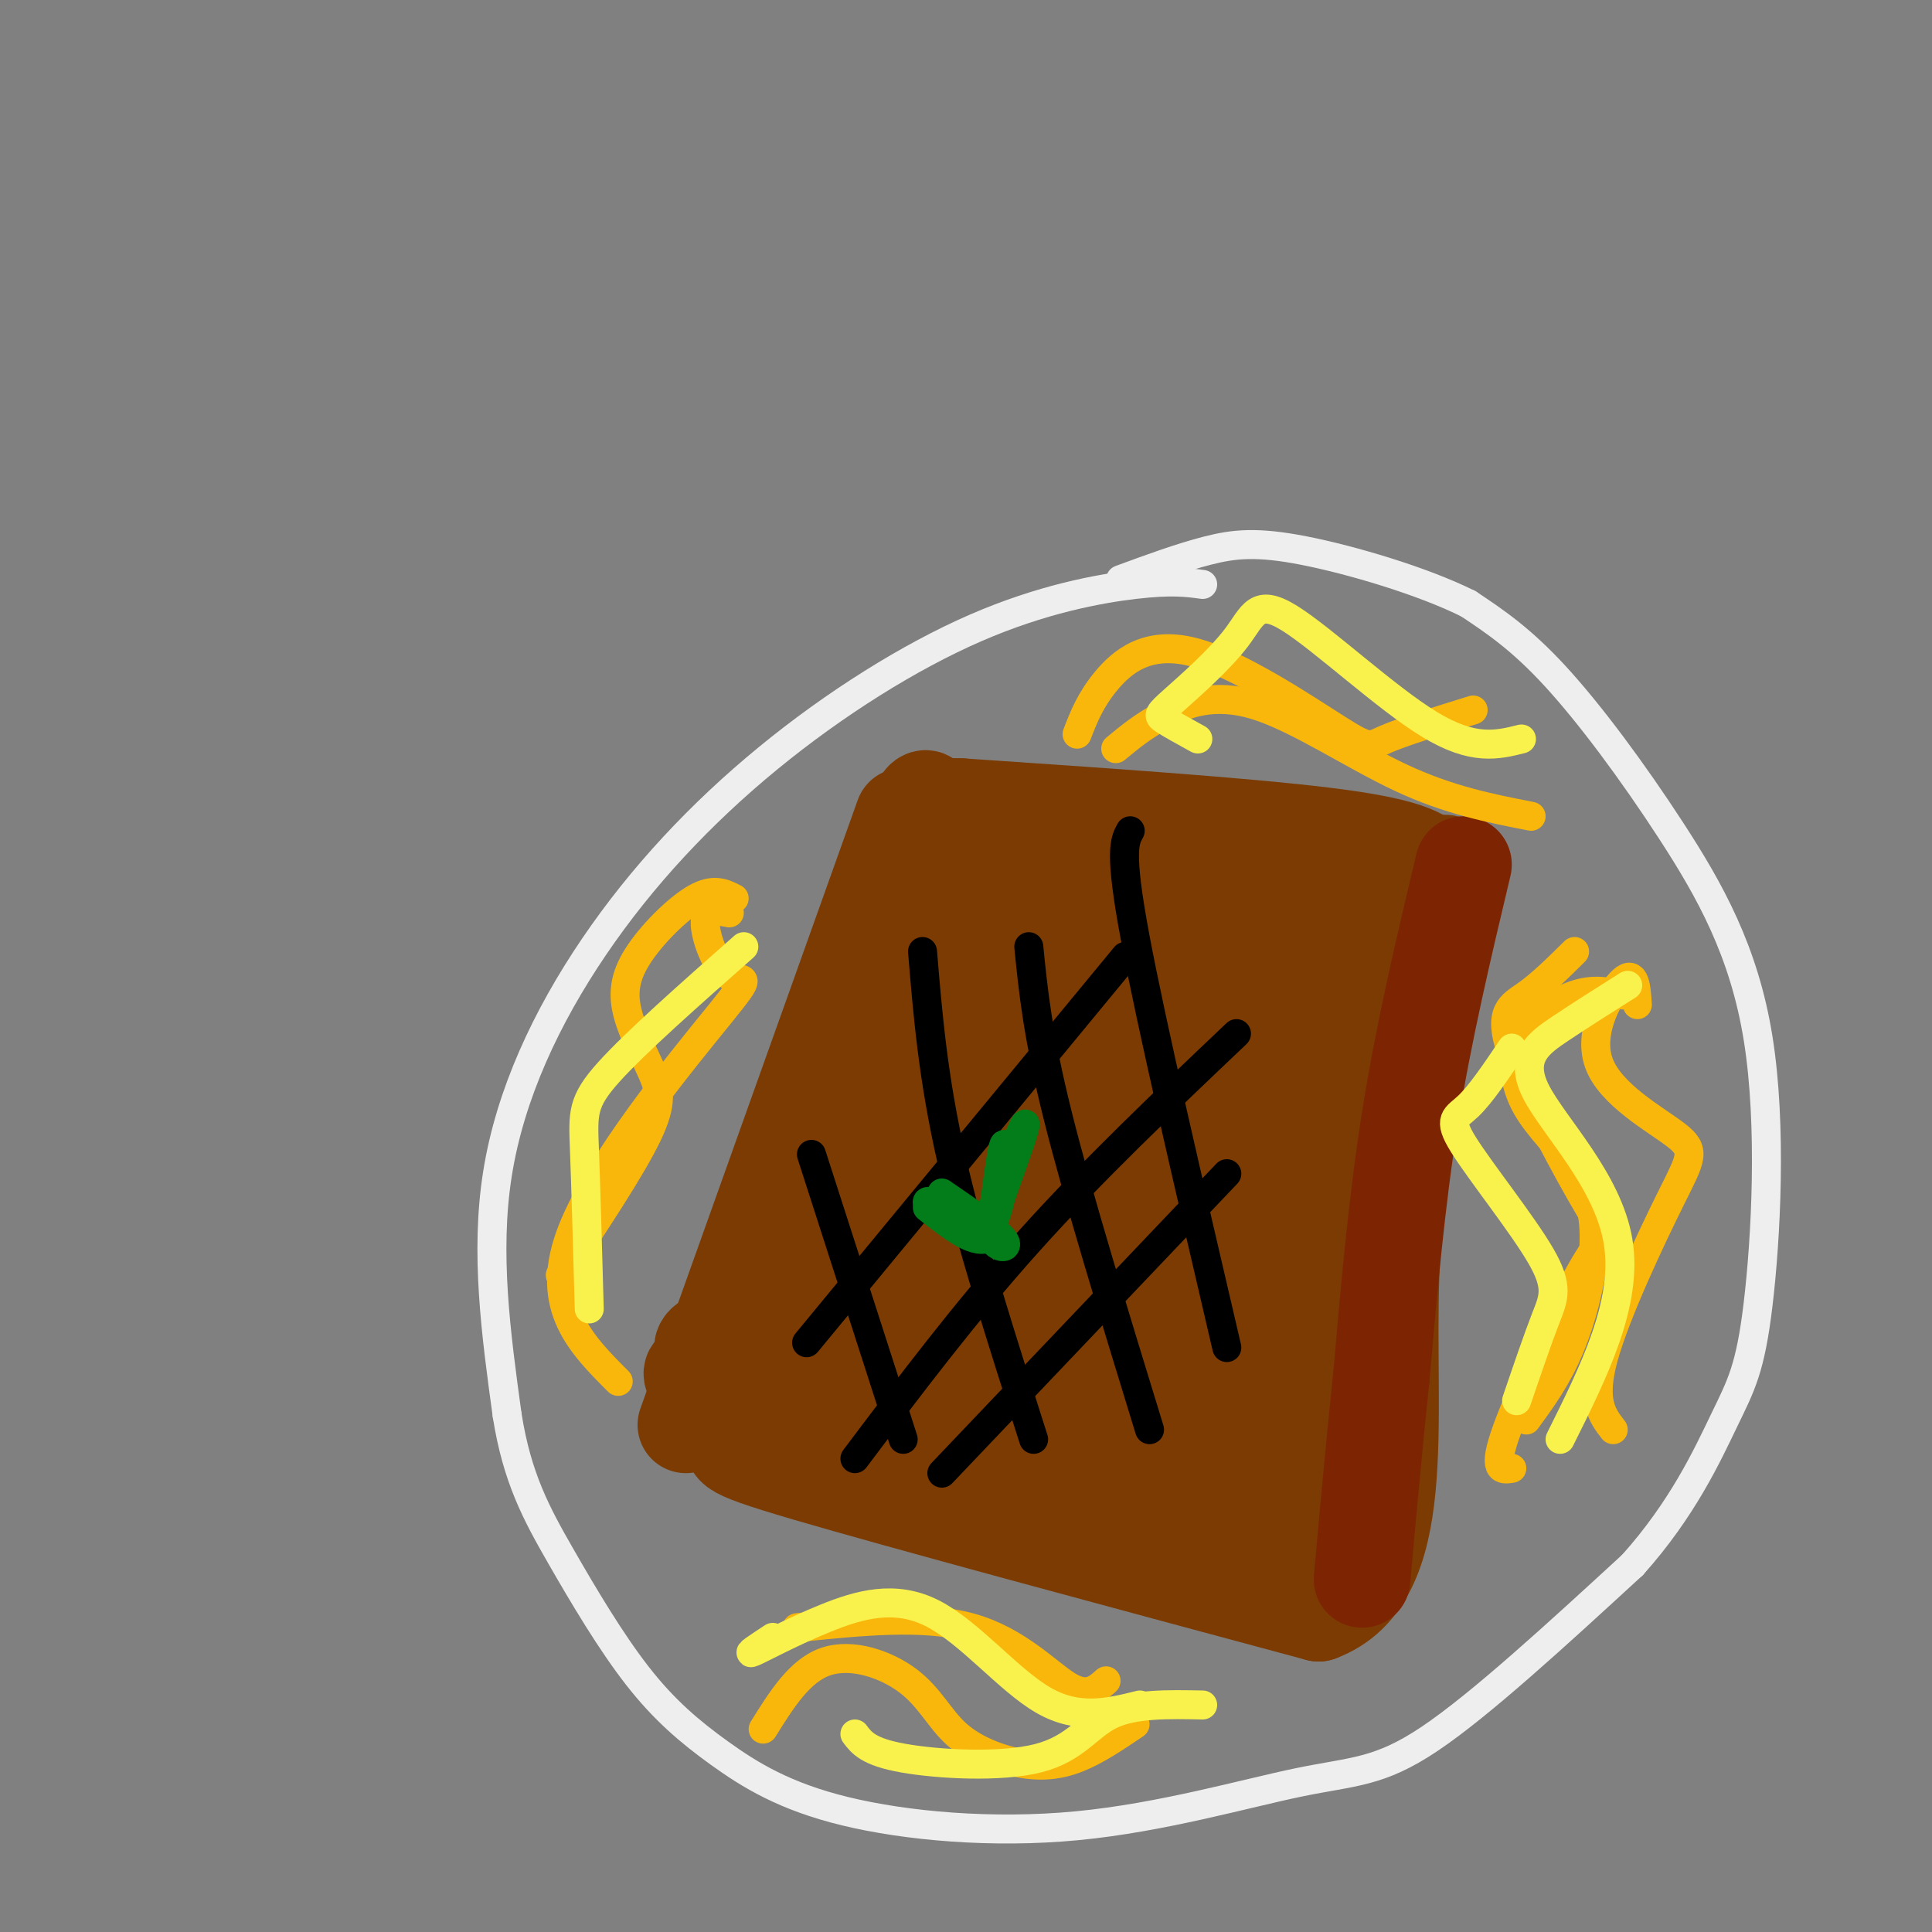 <svg viewBox='0 0 400 400' version='1.1' xmlns='http://www.w3.org/2000/svg' xmlns:xlink='http://www.w3.org/1999/xlink'><rect x="0" y="0" width="400" height="400" fill="#808080" stroke="none"/><g fill='none' stroke='rgb(124,59,2)' stroke-width='20' stroke-linecap='round' stroke-linejoin='round'><path d='M187,169c0.000,0.000 -45.000,126.000 -45,126'/><path d='M146,284c-1.935,-0.333 -3.869,-0.667 -2,2c1.869,2.667 7.542,8.333 8,11c0.458,2.667 -4.298,2.333 15,8c19.298,5.667 62.649,17.333 106,29'/><path d='M273,334c19.119,-7.060 13.917,-39.208 15,-70c1.083,-30.792 8.452,-60.226 11,-74c2.548,-13.774 0.274,-11.887 -2,-10'/><path d='M297,180c-2.089,-2.844 -6.311,-4.956 -23,-7c-16.689,-2.044 -45.844,-4.022 -75,-6'/><path d='M199,167c-13.002,-0.413 -8.007,1.555 -7,0c1.007,-1.555 -1.973,-6.632 -5,14c-3.027,20.632 -6.100,66.974 -8,88c-1.900,21.026 -2.627,16.738 -4,18c-1.373,1.262 -3.392,8.075 -5,5c-1.608,-3.075 -2.804,-16.037 -4,-29'/><path d='M166,263c0.532,-14.493 3.863,-36.225 4,-29c0.137,7.225 -2.919,43.405 -3,47c-0.081,3.595 2.813,-25.397 6,-43c3.187,-17.603 6.666,-23.816 9,-23c2.334,0.816 3.524,8.662 4,22c0.476,13.338 0.238,32.169 0,51'/><path d='M186,288c2.356,-6.267 8.245,-47.434 12,-67c3.755,-19.566 5.377,-17.530 7,-16c1.623,1.530 3.248,2.554 4,1c0.752,-1.554 0.631,-5.684 1,6c0.369,11.684 1.229,39.183 2,57c0.771,17.817 1.454,25.951 4,9c2.546,-16.951 6.955,-58.987 9,-76c2.045,-17.013 1.727,-9.004 3,1c1.273,10.004 4.136,22.002 7,34'/><path d='M235,237c2.382,19.509 4.838,51.282 6,52c1.162,0.718 1.031,-29.620 2,-44c0.969,-14.380 3.039,-12.801 5,-15c1.961,-2.199 3.814,-8.177 8,10c4.186,18.177 10.704,60.509 12,67c1.296,6.491 -2.630,-22.860 -4,-32c-1.370,-9.140 -0.185,1.930 1,13'/><path d='M265,288c1.119,12.083 3.417,35.792 4,30c0.583,-5.792 -0.548,-41.083 1,-66c1.548,-24.917 5.774,-39.458 10,-54'/><path d='M280,198c4.804,-9.321 11.813,-5.622 -5,-8c-16.813,-2.378 -57.450,-10.833 -74,-14c-16.550,-3.167 -9.014,-1.048 -7,3c2.014,4.048 -1.493,10.024 -5,16'/><path d='M189,195c-1.891,12.142 -4.120,34.497 1,53c5.120,18.503 17.589,33.156 12,35c-5.589,1.844 -29.235,-9.119 -39,-12c-9.765,-2.881 -5.647,2.320 9,11c14.647,8.680 39.824,20.840 65,33'/><path d='M237,315c13.312,7.063 14.093,8.221 9,4c-5.093,-4.221 -16.061,-13.819 -34,-23c-17.939,-9.181 -42.848,-17.943 -28,-12c14.848,5.943 69.454,26.593 82,30c12.546,3.407 -16.968,-10.429 -29,-16c-12.032,-5.571 -6.580,-2.877 -5,-5c1.580,-2.123 -0.710,-9.061 -3,-16'/><path d='M229,277c0.402,-5.486 2.907,-11.200 7,-12c4.093,-0.800 9.773,3.313 13,7c3.227,3.687 4.000,6.947 4,13c0.000,6.053 -0.772,14.899 -3,17c-2.228,2.101 -5.910,-2.542 -8,-7c-2.090,-4.458 -2.587,-8.730 -3,-15c-0.413,-6.270 -0.741,-14.537 0,-21c0.741,-6.463 2.550,-11.123 5,-8c2.450,3.123 5.540,14.030 4,24c-1.540,9.970 -7.712,19.002 -13,23c-5.288,3.998 -9.693,2.961 -15,2c-5.307,-0.961 -11.516,-1.846 -16,-6c-4.484,-4.154 -7.242,-11.577 -10,-19'/><path d='M194,275c-1.606,-6.019 -0.619,-11.568 2,-20c2.619,-8.432 6.872,-19.747 13,-28c6.128,-8.253 14.130,-13.445 18,-16c3.870,-2.555 3.608,-2.474 5,-1c1.392,1.474 4.437,4.340 6,8c1.563,3.660 1.644,8.112 0,14c-1.644,5.888 -5.014,13.210 -9,17c-3.986,3.790 -8.590,4.047 -14,2c-5.410,-2.047 -11.628,-6.400 -17,-13c-5.372,-6.600 -9.898,-15.448 -12,-21c-2.102,-5.552 -1.779,-7.807 -1,-11c0.779,-3.193 2.015,-7.325 9,-9c6.985,-1.675 19.720,-0.894 27,1c7.280,1.894 9.106,4.899 10,11c0.894,6.101 0.856,15.296 0,22c-0.856,6.704 -2.530,10.915 -5,14c-2.470,3.085 -5.735,5.042 -9,7'/><path d='M217,252c-4.551,-0.524 -11.428,-5.333 -16,-11c-4.572,-5.667 -6.841,-12.193 -8,-17c-1.159,-4.807 -1.210,-7.897 1,-11c2.210,-3.103 6.681,-6.219 11,-8c4.319,-1.781 8.488,-2.225 14,-3c5.512,-0.775 12.368,-1.879 21,3c8.632,4.879 19.041,15.743 23,20c3.959,4.257 1.470,1.907 -4,1c-5.470,-0.907 -13.920,-0.369 -20,-4c-6.080,-3.631 -9.789,-11.429 -10,-17c-0.211,-5.571 3.078,-8.916 5,-11c1.922,-2.084 2.479,-2.907 6,-3c3.521,-0.093 10.006,0.545 14,2c3.994,1.455 5.497,3.728 7,6'/><path d='M261,199c1.670,2.414 2.343,5.448 1,8c-1.343,2.552 -4.704,4.622 -8,5c-3.296,0.378 -6.528,-0.937 -9,-3c-2.472,-2.063 -4.183,-4.875 -3,-6c1.183,-1.125 5.262,-0.563 8,0c2.738,0.563 4.136,1.128 5,5c0.864,3.872 1.196,11.051 -1,15c-2.196,3.949 -6.918,4.667 -11,2c-4.082,-2.667 -7.522,-8.718 -9,-13c-1.478,-4.282 -0.994,-6.795 -6,-2c-5.006,4.795 -15.503,16.897 -26,29'/><path d='M202,239c-6.769,10.024 -10.691,20.584 -21,27c-10.309,6.416 -27.006,8.689 -33,11c-5.994,2.311 -1.284,4.660 12,9c13.284,4.340 35.142,10.670 57,17'/><path d='M217,303c16.167,-11.167 28.083,-47.583 40,-84'/></g>
<g fill='none' stroke='rgb(125,37,2)' stroke-width='20' stroke-linecap='round' stroke-linejoin='round'><path d='M303,179c-4.083,17.167 -8.167,34.333 -11,52c-2.833,17.667 -4.417,35.833 -6,54'/><path d='M286,285c-1.667,16.000 -2.833,29.000 -4,42'/></g>
<g fill='none' stroke='rgb(0,0,0)' stroke-width='6' stroke-linecap='round' stroke-linejoin='round'><path d='M191,197c1.083,13.083 2.167,26.167 6,43c3.833,16.833 10.417,37.417 17,58'/><path d='M213,196c0.917,9.167 1.833,18.333 6,35c4.167,16.667 11.583,40.833 19,65'/><path d='M234,172c-1.167,2.083 -2.333,4.167 1,22c3.333,17.833 11.167,51.417 19,85'/><path d='M168,239c0.000,0.000 19.000,59.000 19,59'/><path d='M167,278c0.000,0.000 66.000,-80.000 66,-80'/><path d='M177,302c11.417,-15.167 22.833,-30.333 36,-45c13.167,-14.667 28.083,-28.833 43,-43'/><path d='M195,305c0.000,0.000 59.000,-62.000 59,-62'/></g>
<g fill='none' stroke='rgb(2,125,25)' stroke-width='6' stroke-linecap='round' stroke-linejoin='round'><path d='M195,247c5.933,4.067 11.867,8.133 13,10c1.133,1.867 -2.533,1.533 -3,-2c-0.467,-3.533 2.267,-10.267 5,-17'/><path d='M210,238c1.533,-4.422 2.867,-6.978 2,-4c-0.867,2.978 -3.933,11.489 -7,20'/><path d='M205,254c-4.556,1.778 -12.444,-3.778 -13,-5c-0.556,-1.222 6.222,1.889 13,5'/><path d='M205,254c2.822,-3.844 3.378,-15.956 3,-17c-0.378,-1.044 -1.689,8.978 -3,19'/><path d='M205,256c-2.667,2.167 -7.833,-1.917 -13,-6'/></g>
<g fill='none' stroke='rgb(238,238,238)' stroke-width='6' stroke-linecap='round' stroke-linejoin='round'><path d='M249,121c-3.236,-0.438 -6.472,-0.875 -14,0c-7.528,0.875 -19.349,3.063 -33,9c-13.651,5.937 -29.133,15.622 -43,27c-13.867,11.378 -26.118,24.448 -36,39c-9.882,14.552 -17.395,30.586 -20,47c-2.605,16.414 -0.303,33.207 2,50'/><path d='M105,293c2.036,13.000 6.127,20.501 11,29c4.873,8.499 10.530,17.996 16,25c5.470,7.004 10.755,11.513 17,16c6.245,4.487 13.450,8.951 26,12c12.550,3.049 30.447,4.683 48,3c17.553,-1.683 34.764,-6.684 46,-9c11.236,-2.316 16.496,-1.947 27,-9c10.504,-7.053 26.252,-21.526 42,-36'/><path d='M338,324c10.431,-11.648 15.509,-22.768 19,-30c3.491,-7.232 5.397,-10.576 7,-24c1.603,-13.424 2.904,-36.928 0,-55c-2.904,-18.072 -10.013,-30.712 -18,-43c-7.987,-12.288 -16.854,-24.225 -24,-32c-7.146,-7.775 -12.573,-11.387 -18,-15'/><path d='M304,125c-9.500,-4.738 -24.250,-9.083 -34,-11c-9.750,-1.917 -14.500,-1.405 -20,0c-5.500,1.405 -11.750,3.702 -18,6'/></g>
<g fill='none' stroke='rgb(249,183,11)' stroke-width='6' stroke-linecap='round' stroke-linejoin='round'><path d='M326,197c-3.428,3.388 -6.856,6.775 -10,9c-3.144,2.225 -6.006,3.287 -3,12c3.006,8.713 11.878,25.078 16,32c4.122,6.922 3.494,4.402 -1,12c-4.494,7.598 -12.856,25.314 -16,34c-3.144,8.686 -1.072,8.343 1,8'/><path d='M339,208c-0.239,-3.625 -0.478,-7.250 -3,-5c-2.522,2.250 -7.328,10.374 -5,17c2.328,6.626 11.789,11.756 16,15c4.211,3.244 3.172,4.604 -1,13c-4.172,8.396 -11.478,23.827 -14,33c-2.522,9.173 -0.261,12.086 2,15'/><path d='M336,206c-3.021,-0.676 -6.042,-1.351 -10,0c-3.958,1.351 -8.852,4.729 -11,9c-2.148,4.271 -1.551,9.434 1,14c2.551,4.566 7.055,8.533 10,13c2.945,4.467 4.331,9.433 4,16c-0.331,6.567 -2.380,14.733 -5,21c-2.620,6.267 -5.810,10.633 -9,15'/><path d='M165,337c13.156,-1.356 26.311,-2.711 36,0c9.689,2.711 15.911,9.489 20,12c4.089,2.511 6.044,0.756 8,-1'/><path d='M158,358c3.788,-6.084 7.575,-12.168 13,-14c5.425,-1.832 12.487,0.589 17,4c4.513,3.411 6.478,7.811 10,11c3.522,3.189 8.602,5.166 13,6c4.398,0.834 8.114,0.524 12,-1c3.886,-1.524 7.943,-4.262 12,-7'/><path d='M223,152c1.356,-3.510 2.711,-7.021 6,-11c3.289,-3.979 8.510,-8.427 18,-6c9.490,2.427 23.247,11.730 30,16c6.753,4.270 6.501,3.506 10,2c3.499,-1.506 10.750,-3.753 18,-6'/><path d='M231,155c2.810,-2.333 5.619,-4.667 10,-7c4.381,-2.333 10.333,-4.667 19,-2c8.667,2.667 20.048,10.333 30,15c9.952,4.667 18.476,6.333 27,8'/><path d='M152,186c-2.118,-1.077 -4.236,-2.154 -8,0c-3.764,2.154 -9.174,7.538 -12,12c-2.826,4.462 -3.067,8.000 -2,12c1.067,4.000 3.441,8.462 5,12c1.559,3.538 2.303,6.154 -1,13c-3.303,6.846 -10.651,17.923 -18,29'/><path d='M151,189c-2.477,-0.477 -4.954,-0.954 -5,2c-0.046,2.954 2.338,9.338 5,11c2.662,1.662 5.601,-1.399 -2,8c-7.601,9.399 -25.743,31.257 -31,46c-5.257,14.743 2.372,22.372 10,30'/></g>
<g fill='none' stroke='rgb(249,242,77)' stroke-width='6' stroke-linecap='round' stroke-linejoin='round'><path d='M160,339c-2.874,1.888 -5.748,3.777 -4,3c1.748,-0.777 8.118,-4.219 15,-7c6.882,-2.781 14.276,-4.903 22,-1c7.724,3.903 15.778,13.829 23,18c7.222,4.171 13.611,2.585 20,1'/><path d='M177,359c1.393,1.857 2.786,3.714 10,5c7.214,1.286 20.250,2.000 28,0c7.750,-2.000 10.214,-6.714 15,-9c4.786,-2.286 11.893,-2.143 19,-2'/><path d='M337,204c-4.774,3.012 -9.548,6.024 -14,9c-4.452,2.976 -8.583,5.917 -5,13c3.583,7.083 14.881,18.310 17,31c2.119,12.690 -4.940,26.845 -12,41'/><path d='M313,217c-3.223,4.786 -6.447,9.573 -9,12c-2.553,2.427 -4.437,2.496 -1,8c3.437,5.504 12.195,16.443 16,23c3.805,6.557 2.659,8.730 1,13c-1.659,4.270 -3.829,10.635 -6,17'/><path d='M248,153c-2.826,-1.554 -5.652,-3.108 -7,-4c-1.348,-0.892 -1.218,-1.123 2,-4c3.218,-2.877 9.522,-8.400 13,-13c3.478,-4.600 4.129,-8.277 11,-4c6.871,4.277 19.963,16.508 29,22c9.037,5.492 14.018,4.246 19,3'/><path d='M122,271c-0.356,-12.733 -0.711,-25.467 -1,-33c-0.289,-7.533 -0.511,-9.867 5,-16c5.511,-6.133 16.756,-16.067 28,-26'/></g>
</svg>